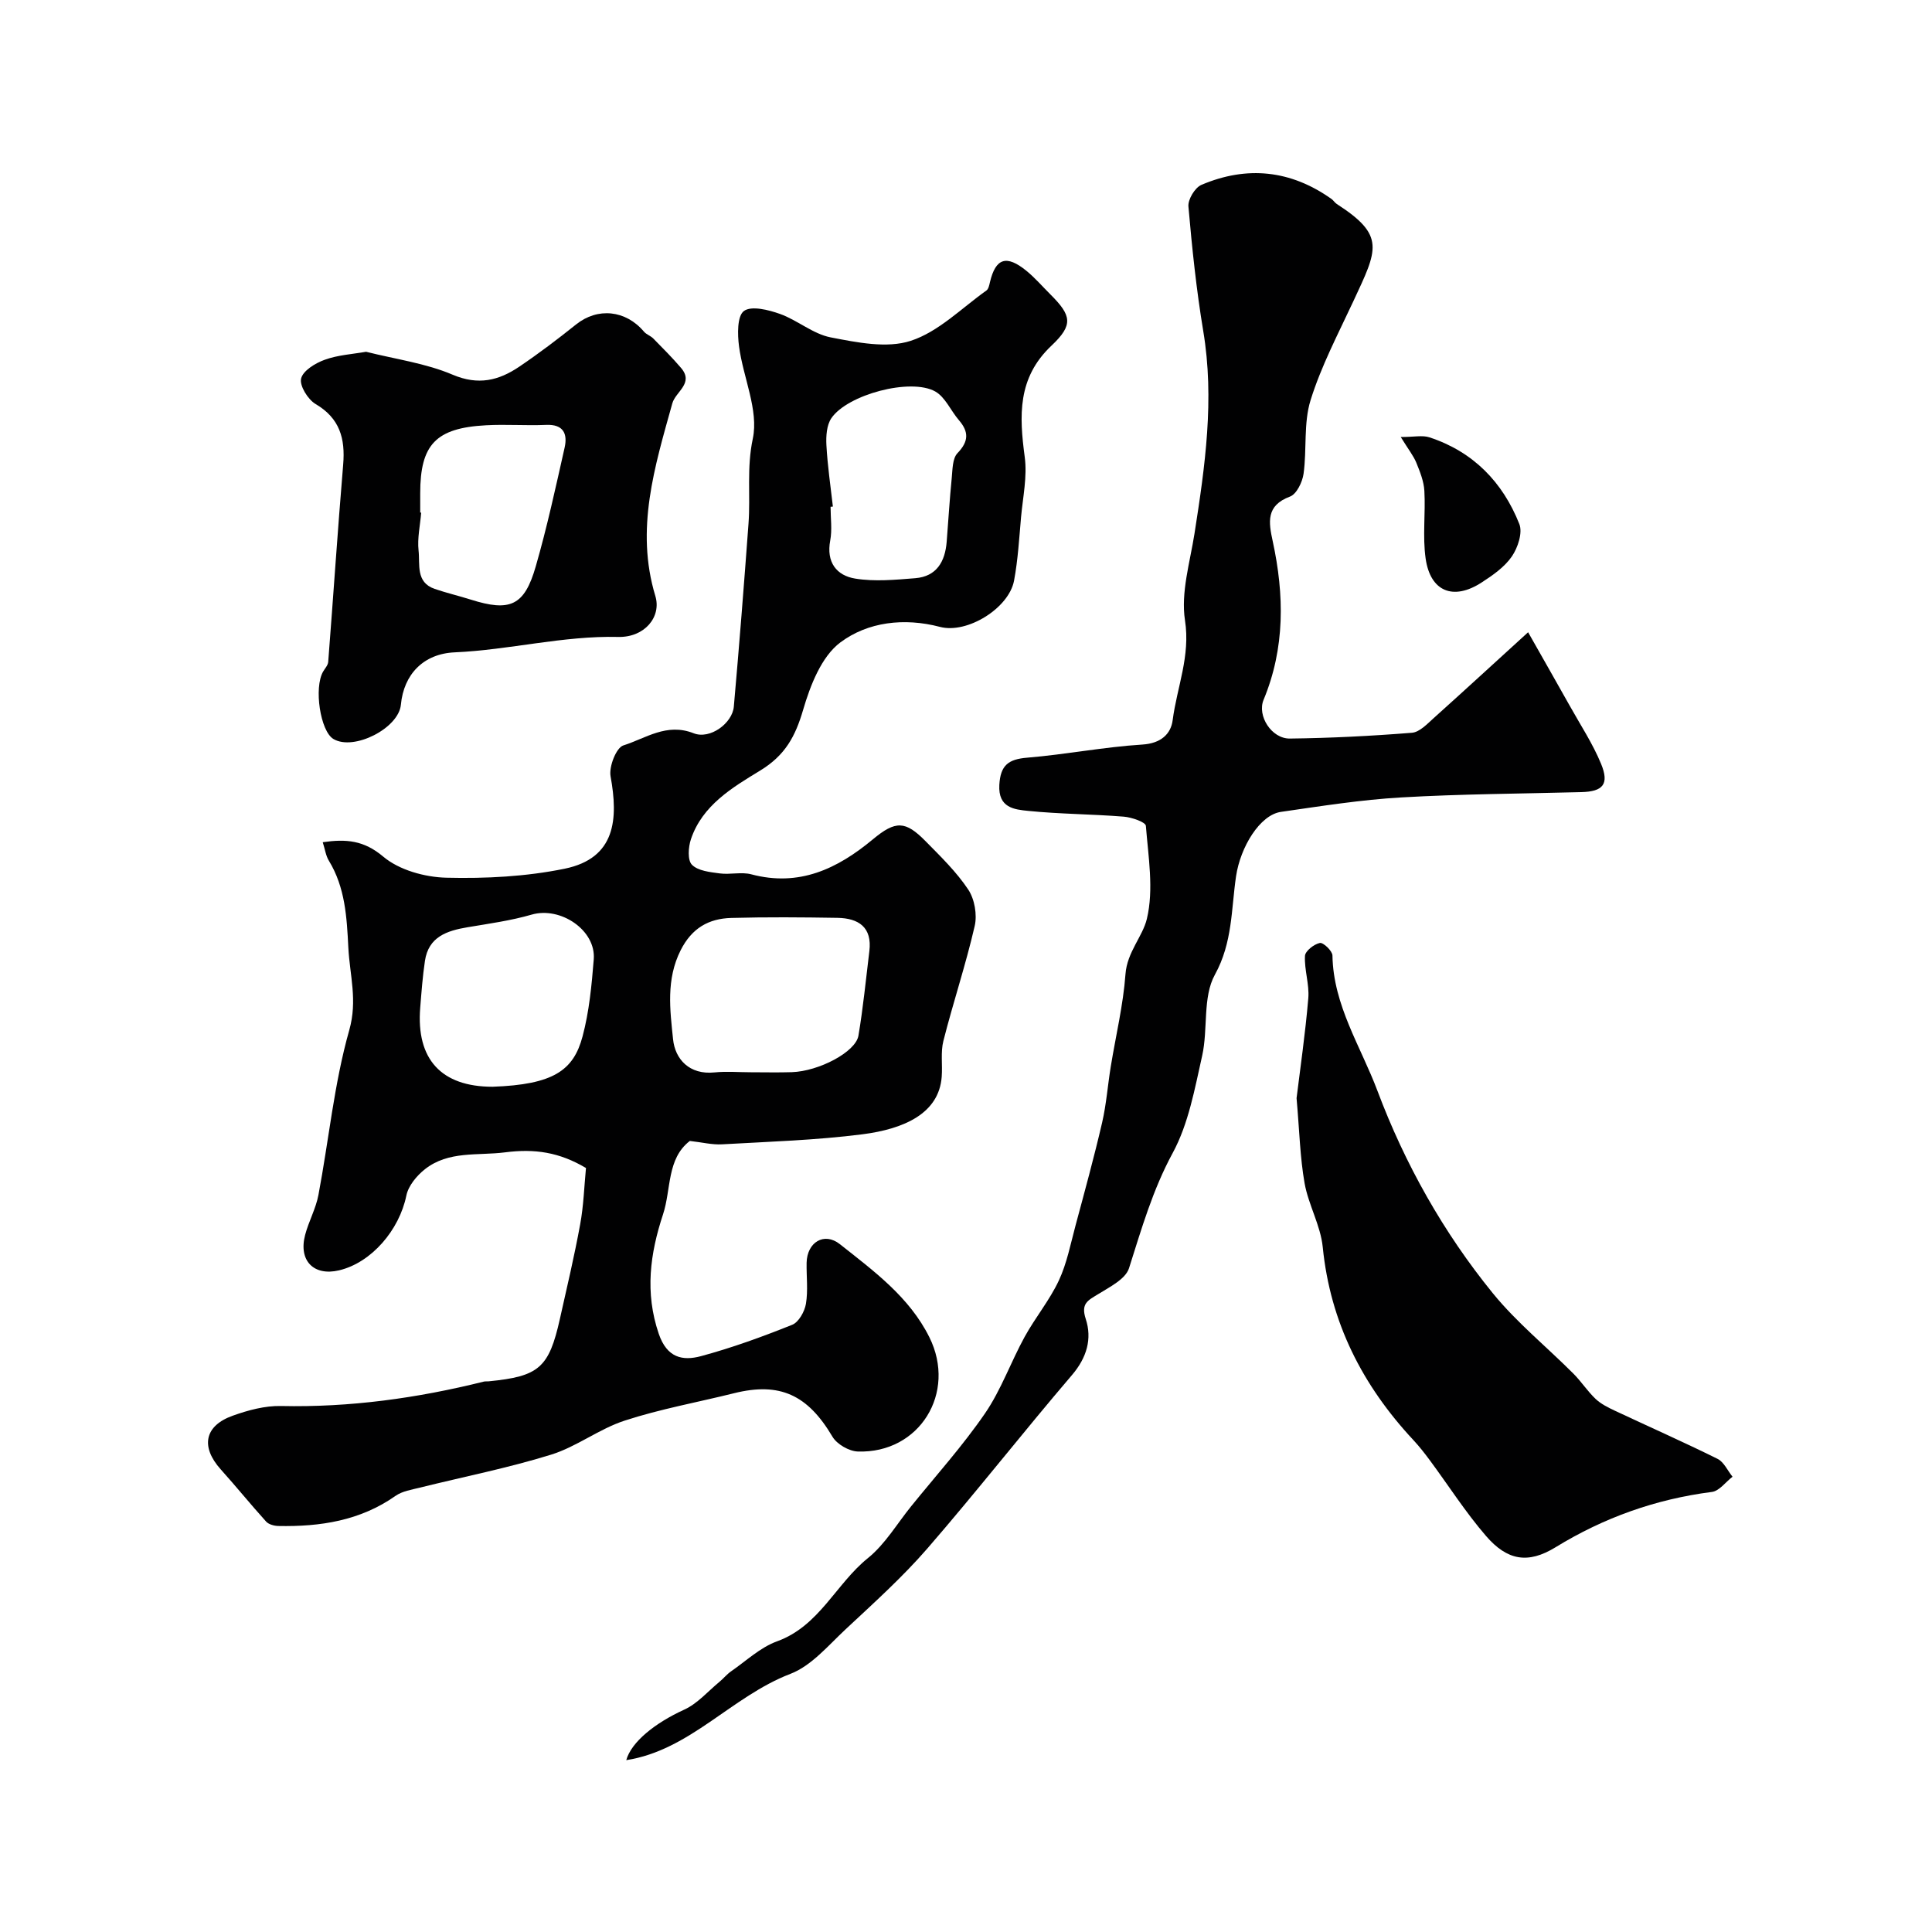 <svg enable-background="new 0 0 400 400" viewBox="0 0 400 400" xmlns="http://www.w3.org/2000/svg"><g fill="#010102"><path d="m66.82 174.37c4.86-.7 8.51-.4 12.53 2.99 3.3 2.78 8.6 4.25 13.07 4.36 8.15.2 16.5-.23 24.47-1.86 10.64-2.18 11.12-10.35 9.52-19.14-.36-2 1.18-5.93 2.65-6.39 4.62-1.45 8.94-4.73 14.54-2.52 3.42 1.35 8.02-2.08 8.33-5.5 1.12-12.62 2.11-25.26 3.04-37.9.43-5.83-.4-11.52.89-17.59 1.25-5.89-2-12.66-2.85-19.1-.33-2.47-.4-6.29 1.01-7.33 1.55-1.14 5.1-.24 7.48.61 3.62 1.3 6.82 4.14 10.48 4.85 5.44 1.05 11.63 2.33 16.59.71 5.74-1.87 10.51-6.76 15.65-10.41.44-.31.6-1.12.74-1.74 1.18-4.97 3.41-5.72 7.56-2.33 1.8 1.47 3.33 3.26 4.98 4.9 4.34 4.34 4.78 6.26.2 10.58-7.08 6.68-6.68 14.53-5.54 23.06.54 4.04-.38 8.28-.76 12.42-.39 4.4-.64 8.84-1.45 13.17-1.06 5.7-9.7 11.07-15.34 9.58-7.42-1.95-14.95-1.03-20.63 3.22-3.91 2.93-6.22 8.89-7.7 13.95-1.61 5.5-3.7 9.41-8.9 12.58-5.69 3.47-11.97 7.16-14.33 14.21-.55 1.64-.73 4.35.21 5.29 1.26 1.27 3.74 1.52 5.75 1.79 2.15.29 4.49-.35 6.54.19 9.9 2.63 17.81-1.13 25.16-7.24 4.72-3.93 6.74-3.87 10.93.39 3.12 3.17 6.38 6.33 8.82 10 1.32 1.98 1.88 5.21 1.34 7.55-1.84 8-4.46 15.82-6.48 23.78-.6 2.36-.16 4.96-.35 7.44-.57 7.58-7.77 10.79-16.38 11.9-9.63 1.23-19.38 1.53-29.08 2.08-2.07.12-4.17-.42-6.69-.7-4.79 3.69-3.83 9.98-5.55 15.21-2.68 8.12-3.79 16.19-.88 24.72 1.7 4.98 4.93 5.65 8.73 4.63 6.42-1.73 12.72-4.02 18.9-6.5 1.35-.54 2.57-2.74 2.84-4.34.46-2.76.09-5.65.14-8.48.08-4.25 3.62-6.46 6.9-3.86 7.01 5.56 14.36 10.91 18.52 19.27 5.71 11.49-2.05 24.08-14.82 23.65-1.82-.06-4.33-1.51-5.25-3.07-5.12-8.66-10.89-11.36-20.37-9-7.55 1.88-15.26 3.26-22.64 5.67-5.3 1.72-9.96 5.42-15.27 7.06-8.9 2.76-18.09 4.57-27.15 6.82-1.71.43-3.62.72-5.01 1.69-7.34 5.17-15.63 6.42-24.29 6.25-.86-.02-1.98-.32-2.52-.91-3.2-3.54-6.2-7.25-9.39-10.8-4.2-4.67-3.41-9.03 2.49-11.13 3.18-1.14 6.67-2.08 9.99-2 14.25.31 28.18-1.62 41.96-5.05.32-.08.66-.03 1-.06 10.45-1.02 12.5-2.79 14.77-12.93 1.46-6.51 3-13.02 4.2-19.58.71-3.86.83-7.82 1.2-11.66-5.53-3.27-10.59-4.03-16.74-3.24-5.71.73-11.69-.37-16.6 3.49-1.7 1.34-3.44 3.44-3.85 5.46-1.45 7.12-7.21 13.89-13.93 15.48-5.24 1.24-8.43-2-7.03-7.32.74-2.82 2.23-5.46 2.76-8.3 2.15-11.37 3.24-23.03 6.38-34.11 1.75-6.17.1-11.39-.19-17.08-.32-6.3-.64-12.43-4.03-18-.63-1.02-.8-2.35-1.27-3.83zm88.63 47.63c2.83 0 5.66.07 8.49-.02 5.58-.18 13.22-4.17 13.79-7.56.98-5.79 1.54-11.65 2.26-17.49.61-4.98-2.25-6.83-6.62-6.9-7.32-.12-14.65-.18-21.97.02-4.67.13-8.16 2.1-10.47 6.67-3.06 6.06-2.21 12.36-1.58 18.45.42 4.11 3.37 7.41 8.61 6.86 2.48-.25 5-.03 7.49-.03zm-53.46 3c12.59-.45 16.74-3.37 18.62-10.41 1.38-5.16 1.89-10.61 2.32-15.97.48-6.05-6.9-10.98-12.85-9.26-4.32 1.25-8.84 1.87-13.3 2.62-4.26.72-8.05 1.97-8.8 6.95-.48 3.22-.72 6.48-.98 9.72-.86 10.66 4.37 16.35 14.99 16.35zm70.45-120.12c-.16.02-.32.03-.48.05 0 2.33.35 4.72-.07 6.97-.85 4.49 1.29 7.26 5.17 7.89 4.04.66 8.3.25 12.44-.08 4.42-.36 6.17-3.44 6.5-7.53.35-4.42.61-8.84 1.05-13.25.17-1.75.14-4.01 1.18-5.1 2.33-2.43 2.4-4.4.3-6.84-1.69-1.96-2.82-4.77-4.9-5.94-5.09-2.86-18.19.64-21.51 5.54-.98 1.45-1.12 3.72-1.02 5.58.23 4.25.86 8.48 1.34 12.71z"/><path d="m316.38 130.9c3.21 5.67 5.95 10.46 8.64 15.26 2.21 3.96 4.74 7.8 6.46 11.97 1.75 4.23.41 5.76-4.1 5.87-12.43.33-24.88.38-37.29 1.1-8.32.48-16.61 1.8-24.88 2.99-4.37.63-8.4 7.27-9.3 13.34-1.01 6.83-.7 13.7-4.38 20.37-2.57 4.66-1.39 11.25-2.64 16.81-1.54 6.84-2.82 14.06-6.09 20.09-4.16 7.67-6.46 15.73-9.05 23.87-.72 2.26-4.01 3.89-6.39 5.37-2.08 1.29-3.63 1.89-2.57 5.13 1.35 4.11.23 8.01-2.85 11.62-10.13 11.85-19.75 24.15-29.96 35.93-5.19 5.98-11.13 11.31-16.93 16.73-3.59 3.35-7.07 7.55-11.42 9.21-12.17 4.67-20.78 15.82-33.97 17.86 1.05-3.76 5.92-7.68 12.01-10.46 2.74-1.25 4.89-3.78 7.29-5.76.83-.68 1.52-1.56 2.39-2.16 3.13-2.16 6.05-4.96 9.53-6.22 8.76-3.17 12.17-11.88 18.81-17.23 3.56-2.87 6.02-7.11 8.96-10.74 5.15-6.37 10.66-12.49 15.29-19.23 3.33-4.86 5.33-10.61 8.19-15.82 2.19-3.99 5.17-7.58 7.09-11.68 1.67-3.57 2.43-7.58 3.47-11.44 1.9-7.07 3.84-14.13 5.49-21.25.88-3.8 1.16-7.74 1.79-11.6 1.04-6.39 2.58-12.73 3.05-19.16.34-4.56 3.56-7.78 4.43-11.44 1.45-6.08.3-12.82-.21-19.25-.06-.78-2.94-1.77-4.57-1.9-6.58-.53-13.2-.53-19.76-1.19-2.89-.29-6.27-.61-6.01-5.38.23-4.08 1.87-5.32 5.76-5.64 7.98-.66 15.89-2.22 23.87-2.72 3.8-.24 5.89-2.16 6.26-5.06.89-6.84 3.7-13.25 2.55-20.65-.89-5.76 1.03-12 1.97-17.98 2.18-13.91 4.17-27.78 1.81-41.92-1.42-8.54-2.32-17.17-3.07-25.79-.13-1.45 1.35-3.91 2.7-4.48 9.43-4.01 18.5-3.06 26.93 2.93.4.29.67.76 1.08 1.03 10.14 6.54 8.45 9.38 3.45 20.11-3.15 6.76-6.67 13.44-8.87 20.51-1.48 4.76-.75 10.17-1.45 15.23-.24 1.73-1.44 4.22-2.81 4.73-5.01 1.86-4.43 5.32-3.58 9.23 2.41 11.12 2.57 22.11-1.89 32.85-1.37 3.29 1.64 8.07 5.45 8.02 8.43-.1 16.87-.53 25.27-1.2 1.58-.13 3.16-1.83 4.52-3.05 6.34-5.69 12.61-11.46 19.53-17.76z"/><path d="m268.44 227.36c.74-6.04 1.81-13.35 2.43-20.69.24-2.88-.84-5.86-.69-8.76.05-1.01 1.87-2.43 3.08-2.68.7-.15 2.6 1.65 2.61 2.6.17 10.32 5.87 18.84 9.31 28 5.69 15.16 13.65 29.33 23.9 41.93 4.93 6.05 11.12 11.07 16.67 16.63 1.64 1.64 2.92 3.65 4.6 5.24 1.12 1.06 2.61 1.79 4.03 2.46 7.07 3.32 14.22 6.48 21.22 9.95 1.32.65 2.08 2.44 3.1 3.7-1.42 1.09-2.74 2.96-4.28 3.15-11.65 1.5-22.35 5.31-32.39 11.47-5.7 3.49-9.99 2.72-14.38-2.37-4.23-4.9-7.74-10.41-11.6-15.63-1.07-1.44-2.18-2.87-3.4-4.18-10.55-11.31-17.23-24.35-18.79-39.98-.45-4.49-2.96-8.74-3.76-13.23-.94-5.32-1.06-10.79-1.66-17.61z"/><path d="m75.79 72.83c6.1 1.54 12.35 2.37 17.93 4.75 5.33 2.26 9.54 1.2 13.77-1.65 4.06-2.74 7.97-5.71 11.8-8.77 4.43-3.54 10.24-2.99 14.03 1.5.5.59 1.38.86 1.93 1.42 1.96 1.99 3.94 3.97 5.75 6.09 2.73 3.19-1.12 4.9-1.8 7.33-3.64 13.08-7.71 26.06-3.52 39.89 1.32 4.37-2.27 8.61-7.68 8.48-11.44-.27-22.52 2.69-33.85 3.19-6.46.28-10.56 4.54-11.15 10.84-.46 4.88-9.75 9.61-13.97 7.1-2.71-1.61-4.08-10.61-2.13-13.96.38-.65.99-1.3 1.05-1.98 1.06-13.62 1.96-27.26 3.1-40.87.45-5.37-.68-9.58-5.71-12.54-1.59-.94-3.35-3.78-3-5.27.38-1.63 2.95-3.2 4.88-3.89 2.73-1 5.75-1.16 8.57-1.66zm11.21 33.29c.07.01.13.01.2.02-.21 2.62-.82 5.29-.54 7.85.32 2.85-.63 6.56 3.32 7.93 2.45.84 4.98 1.43 7.45 2.21 8.17 2.59 11.15 1.31 13.5-6.89 2.33-8.09 4.12-16.35 5.97-24.57.63-2.83-.22-4.86-3.83-4.7-4.15.18-8.32-.15-12.46.08-10.38.56-13.61 3.98-13.61 14.09z"/><path d="m290.01 90.48c2.76 0 4.5-.41 5.95.07 9.05 2.97 15.17 9.28 18.6 17.94.72 1.8-.31 4.92-1.55 6.72-1.52 2.21-3.97 3.91-6.29 5.41-5.84 3.77-10.59 1.86-11.56-5-.65-4.58 0-9.34-.26-13.99-.11-1.98-.91-3.97-1.67-5.84-.6-1.45-1.63-2.73-3.22-5.31z"/></g></svg>